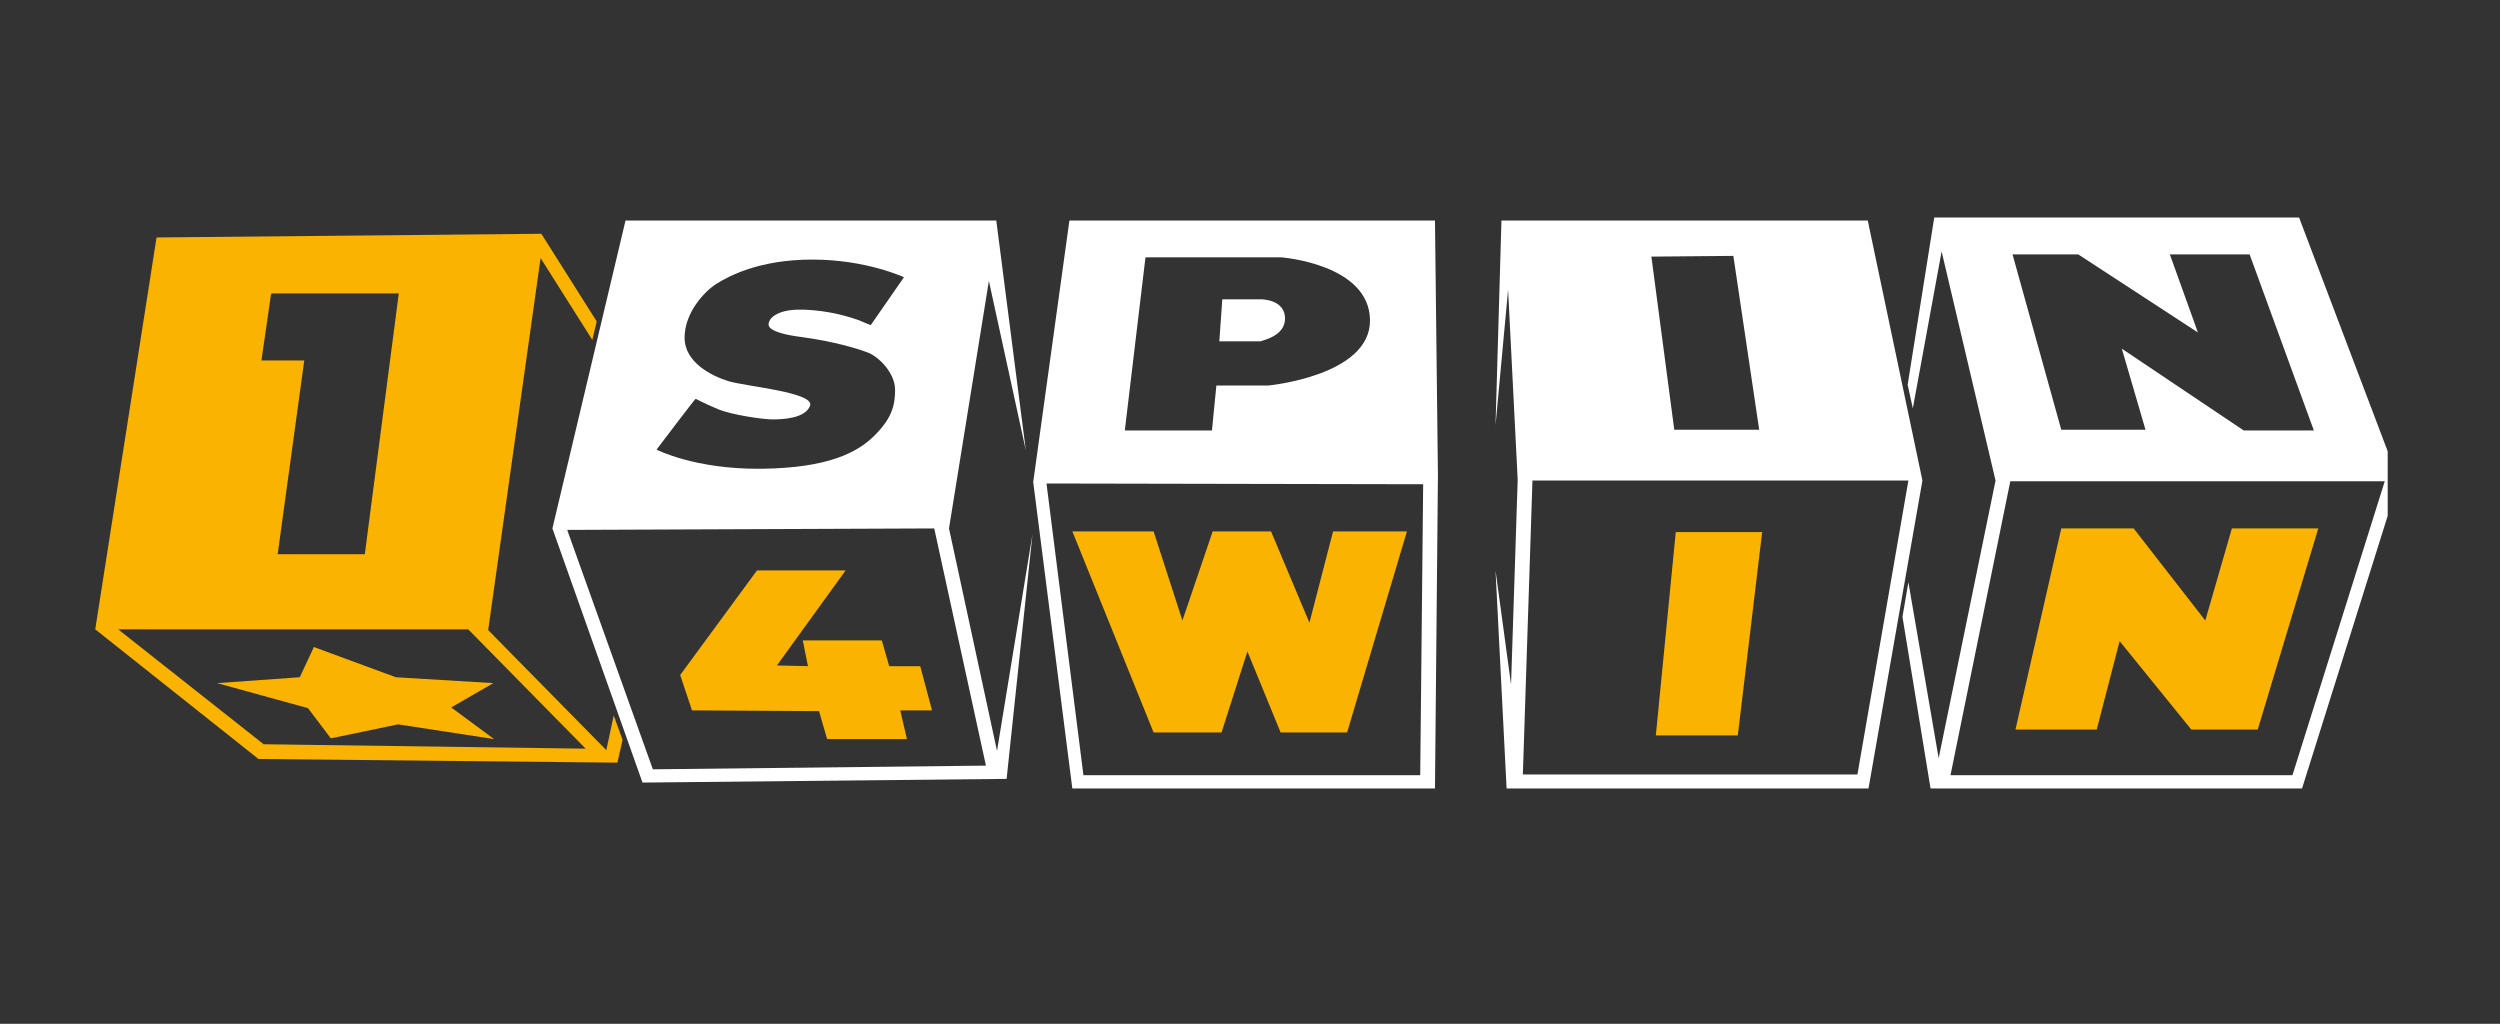 <svg width="105" height="43" viewBox="0 0 105 43" fill="none" xmlns="http://www.w3.org/2000/svg">
<rect x="0" y="0" width="105" height="43" fill="#333333" stroke="none"/>
<g clip-path="url(#clip0_12419_80030)">
<g clip-path="url(#clip1_12419_80030)">
<path d="M96.562 9.137H81.238L80.121 16.161L80.339 17.151L81.548 10.56L83.813 20.183L81.424 31.846L80.152 24.452L79.904 25.906L81.083 33.115H96.686L100.749 20.183L96.562 9.137ZM87.287 10.685L92.312 13.964L91.134 10.685H94.484L97.182 18.079H94.235L89.117 14.645L90.11 18.048H86.573L84.526 10.684L87.287 10.685ZM96.283 32.558H81.921L84.433 20.213H100.16L96.283 32.558Z" fill="white"/>
<path d="M93.739 22.193L92.622 26.061L89.613 22.193H86.574L84.65 30.64H88.063L89.024 26.927L92.033 30.64H94.825L97.368 22.193H93.739Z" fill="#F9B300"/>
<path d="M78.446 9.261H63.061L62.812 17.862L63.34 12.17L63.743 20.152L63.464 28.753L62.812 23.958L63.277 33.115H78.477L80.742 20.183L78.446 9.261ZM72.801 10.747L73.886 18.048H70.319L69.358 10.778L72.801 10.747ZM78.012 32.527H63.96L64.363 20.183H80.152L78.012 32.527Z" fill="white"/>
<path d="M69.545 30.887H72.988L74.011 22.348H70.382L69.545 30.887Z" fill="#F9B300"/>
<path d="M44.915 9.262L43.395 20.245L45.038 33.115H60.269L60.393 19.966L60.269 9.262H44.915ZM48.11 10.809H53.818C53.818 10.809 57.509 11.087 57.54 13.438C57.571 15.79 53.259 16.192 53.259 16.192H51.088L50.902 18.079H47.242L48.11 10.809ZM59.649 32.559H45.504L43.953 20.307L59.773 20.338L59.649 32.559Z" fill="white"/>
<path d="M53.972 13.377C53.972 12.572 52.98 12.572 52.98 12.572H51.336L51.212 14.336H52.949C52.949 14.305 53.972 14.15 53.972 13.377Z" fill="white"/>
<path d="M48.451 30.764H51.305L52.391 27.361L53.786 30.764H56.578L59.091 22.318H55.989L54.996 26.154L53.383 22.318H50.933L49.661 26.061L48.451 22.318H45.039L48.451 30.764Z" fill="#F9B300"/>
<path d="M39.858 22.194L41.533 11.799L43.085 18.915L41.844 9.262H26.272L23.201 22.194L26.985 32.868L42.278 32.713L43.364 22.442L41.875 31.538L39.858 22.194ZM30.584 16.006C29.901 15.79 28.753 15.233 28.753 14.181C28.753 13.129 29.591 12.232 30.087 11.923C30.584 11.613 31.855 10.902 34.12 10.902C36.384 10.902 37.966 11.644 37.966 11.644L36.571 13.655C36.571 13.655 36.322 13.562 36.043 13.438C35.764 13.346 34.895 13.036 33.717 13.005C32.507 12.974 32.29 13.469 32.29 13.562C32.258 13.655 32.197 13.964 33.623 14.15C35.02 14.336 36.043 14.645 36.508 14.831C36.974 15.047 37.594 15.697 37.594 16.378C37.594 17.058 37.439 17.584 36.726 18.296C36.012 19.008 34.771 19.657 31.979 19.688C29.188 19.719 27.575 18.884 27.575 18.884C27.575 18.884 29.188 16.749 29.218 16.749C29.218 16.749 29.56 16.934 30.149 17.182C30.739 17.429 32.042 17.615 32.445 17.615C32.848 17.615 33.84 17.584 34.027 17.027C34.182 16.47 31.266 16.223 30.584 16.006ZM27.42 32.311L23.822 22.256L39.238 22.194L41.409 32.156L27.42 32.311Z" fill="white"/>
<path d="M38.649 27.979H37.346L37.036 26.896H33.717L33.934 27.979L32.631 27.948L35.516 23.957H31.794L28.567 28.351L29.064 29.836L34.399 29.867L34.74 31.042H38.091L37.811 29.836H39.145L38.649 27.979ZM25.776 30.052L25.465 31.506L20.503 26.463L22.705 10.84L24.876 14.274L25.062 13.5L22.736 9.818L6.575 9.973L4 26.432L10.855 31.877L25.931 32.031L26.148 31.073L25.776 30.051V30.052ZM11.383 12.355L11.414 12.324H16.749L15.322 23.276H11.662L12.779 15.14H10.98L11.383 12.355ZM11.073 31.258L4.962 26.432H19.665L24.597 31.444L11.073 31.258Z" fill="#F9B300"/>
<path d="M16.625 28.444L13.182 27.175L12.592 28.443L9.118 28.691L12.934 29.742L13.895 31.011L16.718 30.423L20.751 31.042L18.951 29.712L20.719 28.691L16.625 28.444Z" fill="#F9B300"/>
</g>
</g>
<defs>
<clipPath id="clip0_12419_80030">
<rect width="96.283" height="43" fill="white" transform="translate(4)"/>
</clipPath>
<clipPath id="clip1_12419_80030">
<rect width="96.75" height="24.188" fill="white" transform="translate(4 9.137)"/>
</clipPath>
</defs>
</svg>
